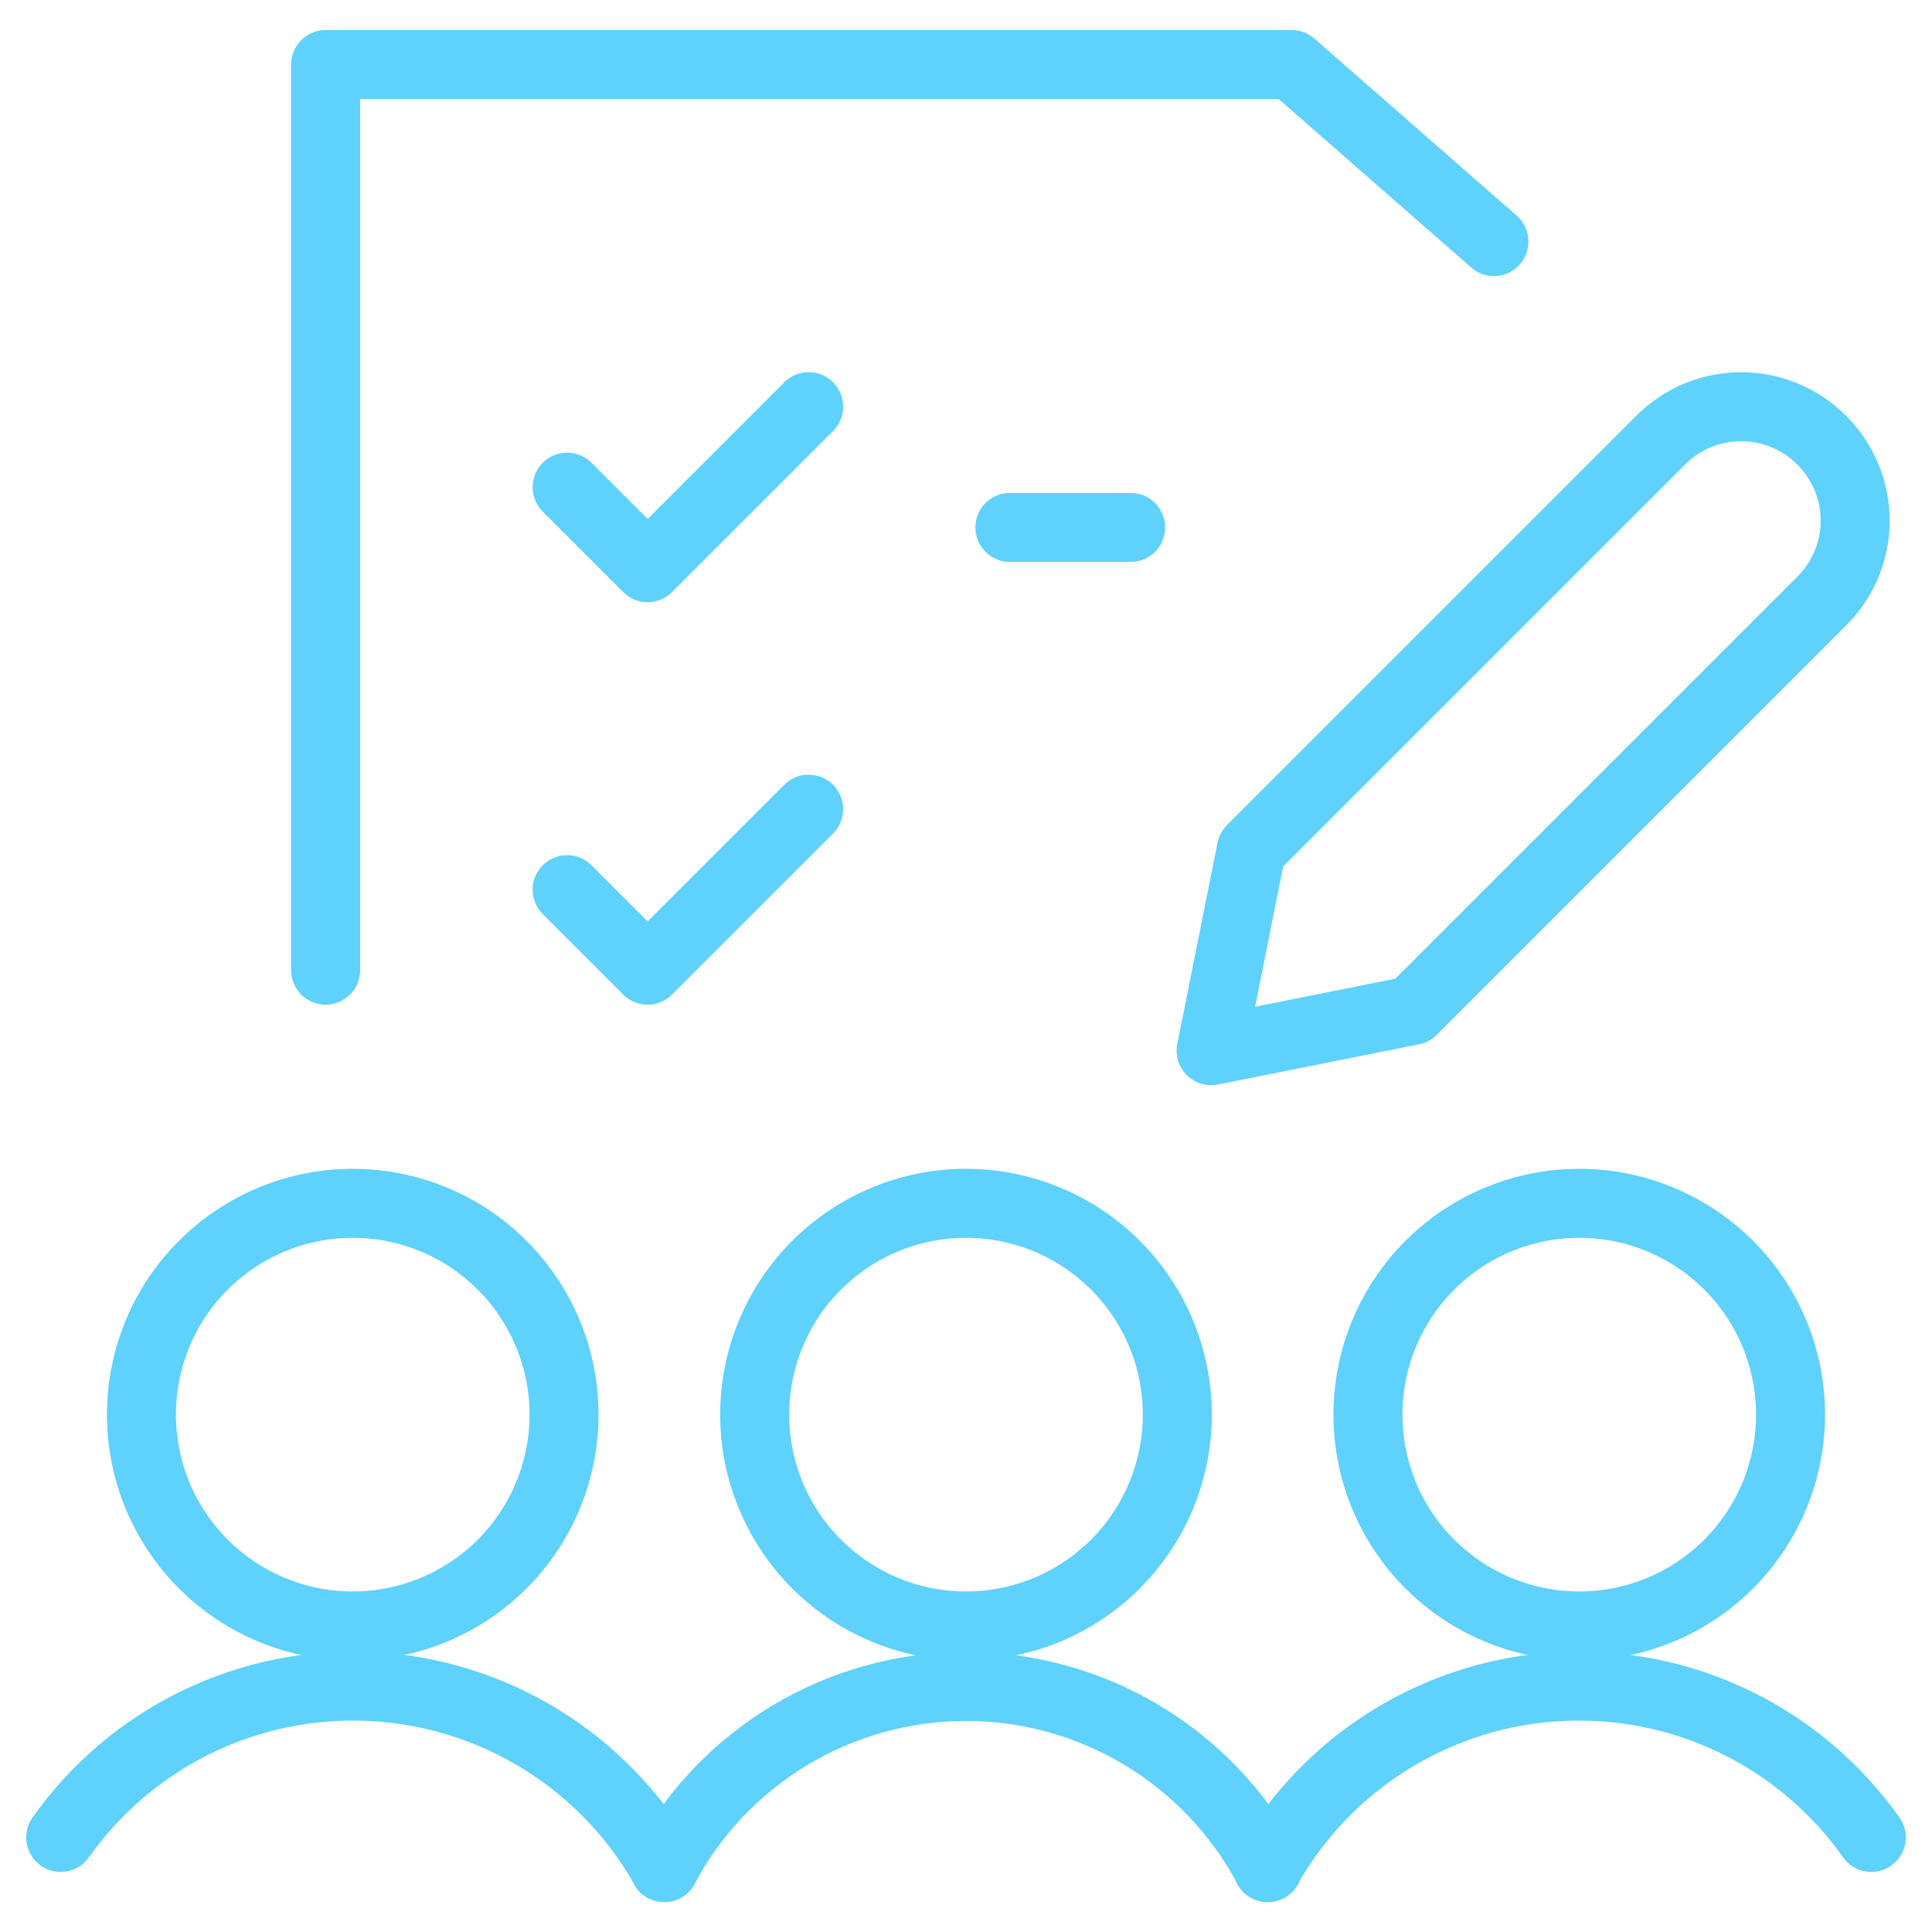 <svg xmlns="http://www.w3.org/2000/svg" width="42" height="42" viewBox="0 0 42 42" fill="none"><g clip-path="url(#clip0_154_2698)"><path d="M16.406 30.753C16.406 31.971 16.89 33.14 17.752 34.001C18.613 34.863 19.782 35.347 21 35.347C22.218 35.347 23.387 34.863 24.248 34.001C25.11 33.14 25.594 31.971 25.594 30.753C25.594 29.535 25.11 28.366 24.248 27.505C23.387 26.643 22.218 26.159 21 26.159C19.782 26.159 18.613 26.643 17.752 27.505C16.89 28.366 16.406 29.535 16.406 30.753Z" stroke="#5ED1FC" stroke-width="1.5" stroke-linecap="round" stroke-linejoin="round"></path><path d="M27.562 40.6C26.928 39.41 25.983 38.416 24.827 37.722C23.671 37.029 22.348 36.662 21 36.662C19.652 36.662 18.329 37.029 17.173 37.722C16.017 38.416 15.072 39.41 14.438 40.6" stroke="#5ED1FC" stroke-width="1.5" stroke-linecap="round" stroke-linejoin="round"></path><path d="M29.738 30.753C29.738 31.356 29.857 31.953 30.087 32.511C30.318 33.068 30.657 33.575 31.083 34.001C31.51 34.428 32.016 34.766 32.574 34.997C33.131 35.228 33.728 35.347 34.331 35.347C34.935 35.347 35.532 35.228 36.09 34.997C36.647 34.766 37.153 34.428 37.58 34.001C38.006 33.575 38.345 33.068 38.576 32.511C38.806 31.953 38.925 31.356 38.925 30.753C38.925 30.15 38.806 29.552 38.576 28.995C38.345 28.438 38.006 27.931 37.58 27.505C37.153 27.078 36.647 26.74 36.09 26.509C35.532 26.278 34.935 26.159 34.331 26.159C33.728 26.159 33.131 26.278 32.574 26.509C32.016 26.74 31.51 27.078 31.083 27.505C30.657 27.931 30.318 28.438 30.087 28.995C29.857 29.552 29.738 30.15 29.738 30.753Z" stroke="#5ED1FC" stroke-width="1.5" stroke-linecap="round" stroke-linejoin="round"></path><path d="M40.68 39.944C39.924 38.874 38.909 38.012 37.731 37.438C36.552 36.864 35.248 36.598 33.938 36.663C32.629 36.728 31.358 37.123 30.242 37.81C29.126 38.498 28.202 39.457 27.555 40.597" stroke="#5ED1FC" stroke-width="1.5" stroke-linecap="round" stroke-linejoin="round"></path><path d="M3.075 30.753C3.075 31.356 3.194 31.953 3.424 32.511C3.655 33.068 3.994 33.575 4.42 34.001C4.847 34.428 5.353 34.766 5.91 34.997C6.468 35.228 7.065 35.347 7.668 35.347C8.272 35.347 8.869 35.228 9.426 34.997C9.984 34.766 10.49 34.428 10.917 34.001C11.343 33.575 11.682 33.068 11.912 32.511C12.143 31.953 12.262 31.356 12.262 30.753C12.262 30.15 12.143 29.552 11.912 28.995C11.682 28.438 11.343 27.931 10.917 27.505C10.49 27.078 9.984 26.74 9.426 26.509C8.869 26.278 8.272 26.159 7.668 26.159C7.065 26.159 6.468 26.278 5.91 26.509C5.353 26.74 4.847 27.078 4.42 27.505C3.994 27.931 3.655 28.438 3.424 28.995C3.194 29.552 3.075 30.15 3.075 30.753Z" stroke="#5ED1FC" stroke-width="1.5" stroke-linecap="round" stroke-linejoin="round"></path><path d="M1.32 39.944C2.076 38.874 3.091 38.012 4.269 37.438C5.448 36.864 6.752 36.598 8.062 36.663C9.371 36.728 10.642 37.123 11.758 37.81C12.874 38.498 13.798 39.457 14.445 40.597" stroke="#5ED1FC" stroke-width="1.5" stroke-linecap="round" stroke-linejoin="round"></path><path d="M39.606 13.064L30.704 21.966L26.329 22.841L27.204 18.466L36.106 9.564C36.569 9.101 37.197 8.842 37.851 8.842C38.505 8.842 39.133 9.101 39.596 9.564L39.606 9.574C39.835 9.803 40.017 10.075 40.142 10.375C40.266 10.674 40.33 10.995 40.33 11.319C40.33 11.643 40.266 11.964 40.142 12.263C40.017 12.563 39.835 12.835 39.606 13.064Z" stroke="#5ED1FC" stroke-width="1.5" stroke-linecap="round" stroke-linejoin="round"></path><path d="M32.477 5.252L28.079 1.403H7.079V21.091" stroke="#5ED1FC" stroke-width="1.5" stroke-linecap="round" stroke-linejoin="round"></path><path d="M12.329 10.591L14.079 12.341L17.579 8.841" stroke="#5ED1FC" stroke-width="1.5" stroke-linecap="round" stroke-linejoin="round"></path><path d="M12.329 19.341L14.079 21.091L17.579 17.591" stroke="#5ED1FC" stroke-width="1.5" stroke-linecap="round" stroke-linejoin="round"></path><path d="M21.954 11.466H24.579" stroke="#5ED1FC" stroke-width="1.5" stroke-linecap="round" stroke-linejoin="round"></path></g><defs><clipPath id="clip0_154_2698"><rect width="42" height="42" fill="white"></rect></clipPath></defs></svg>